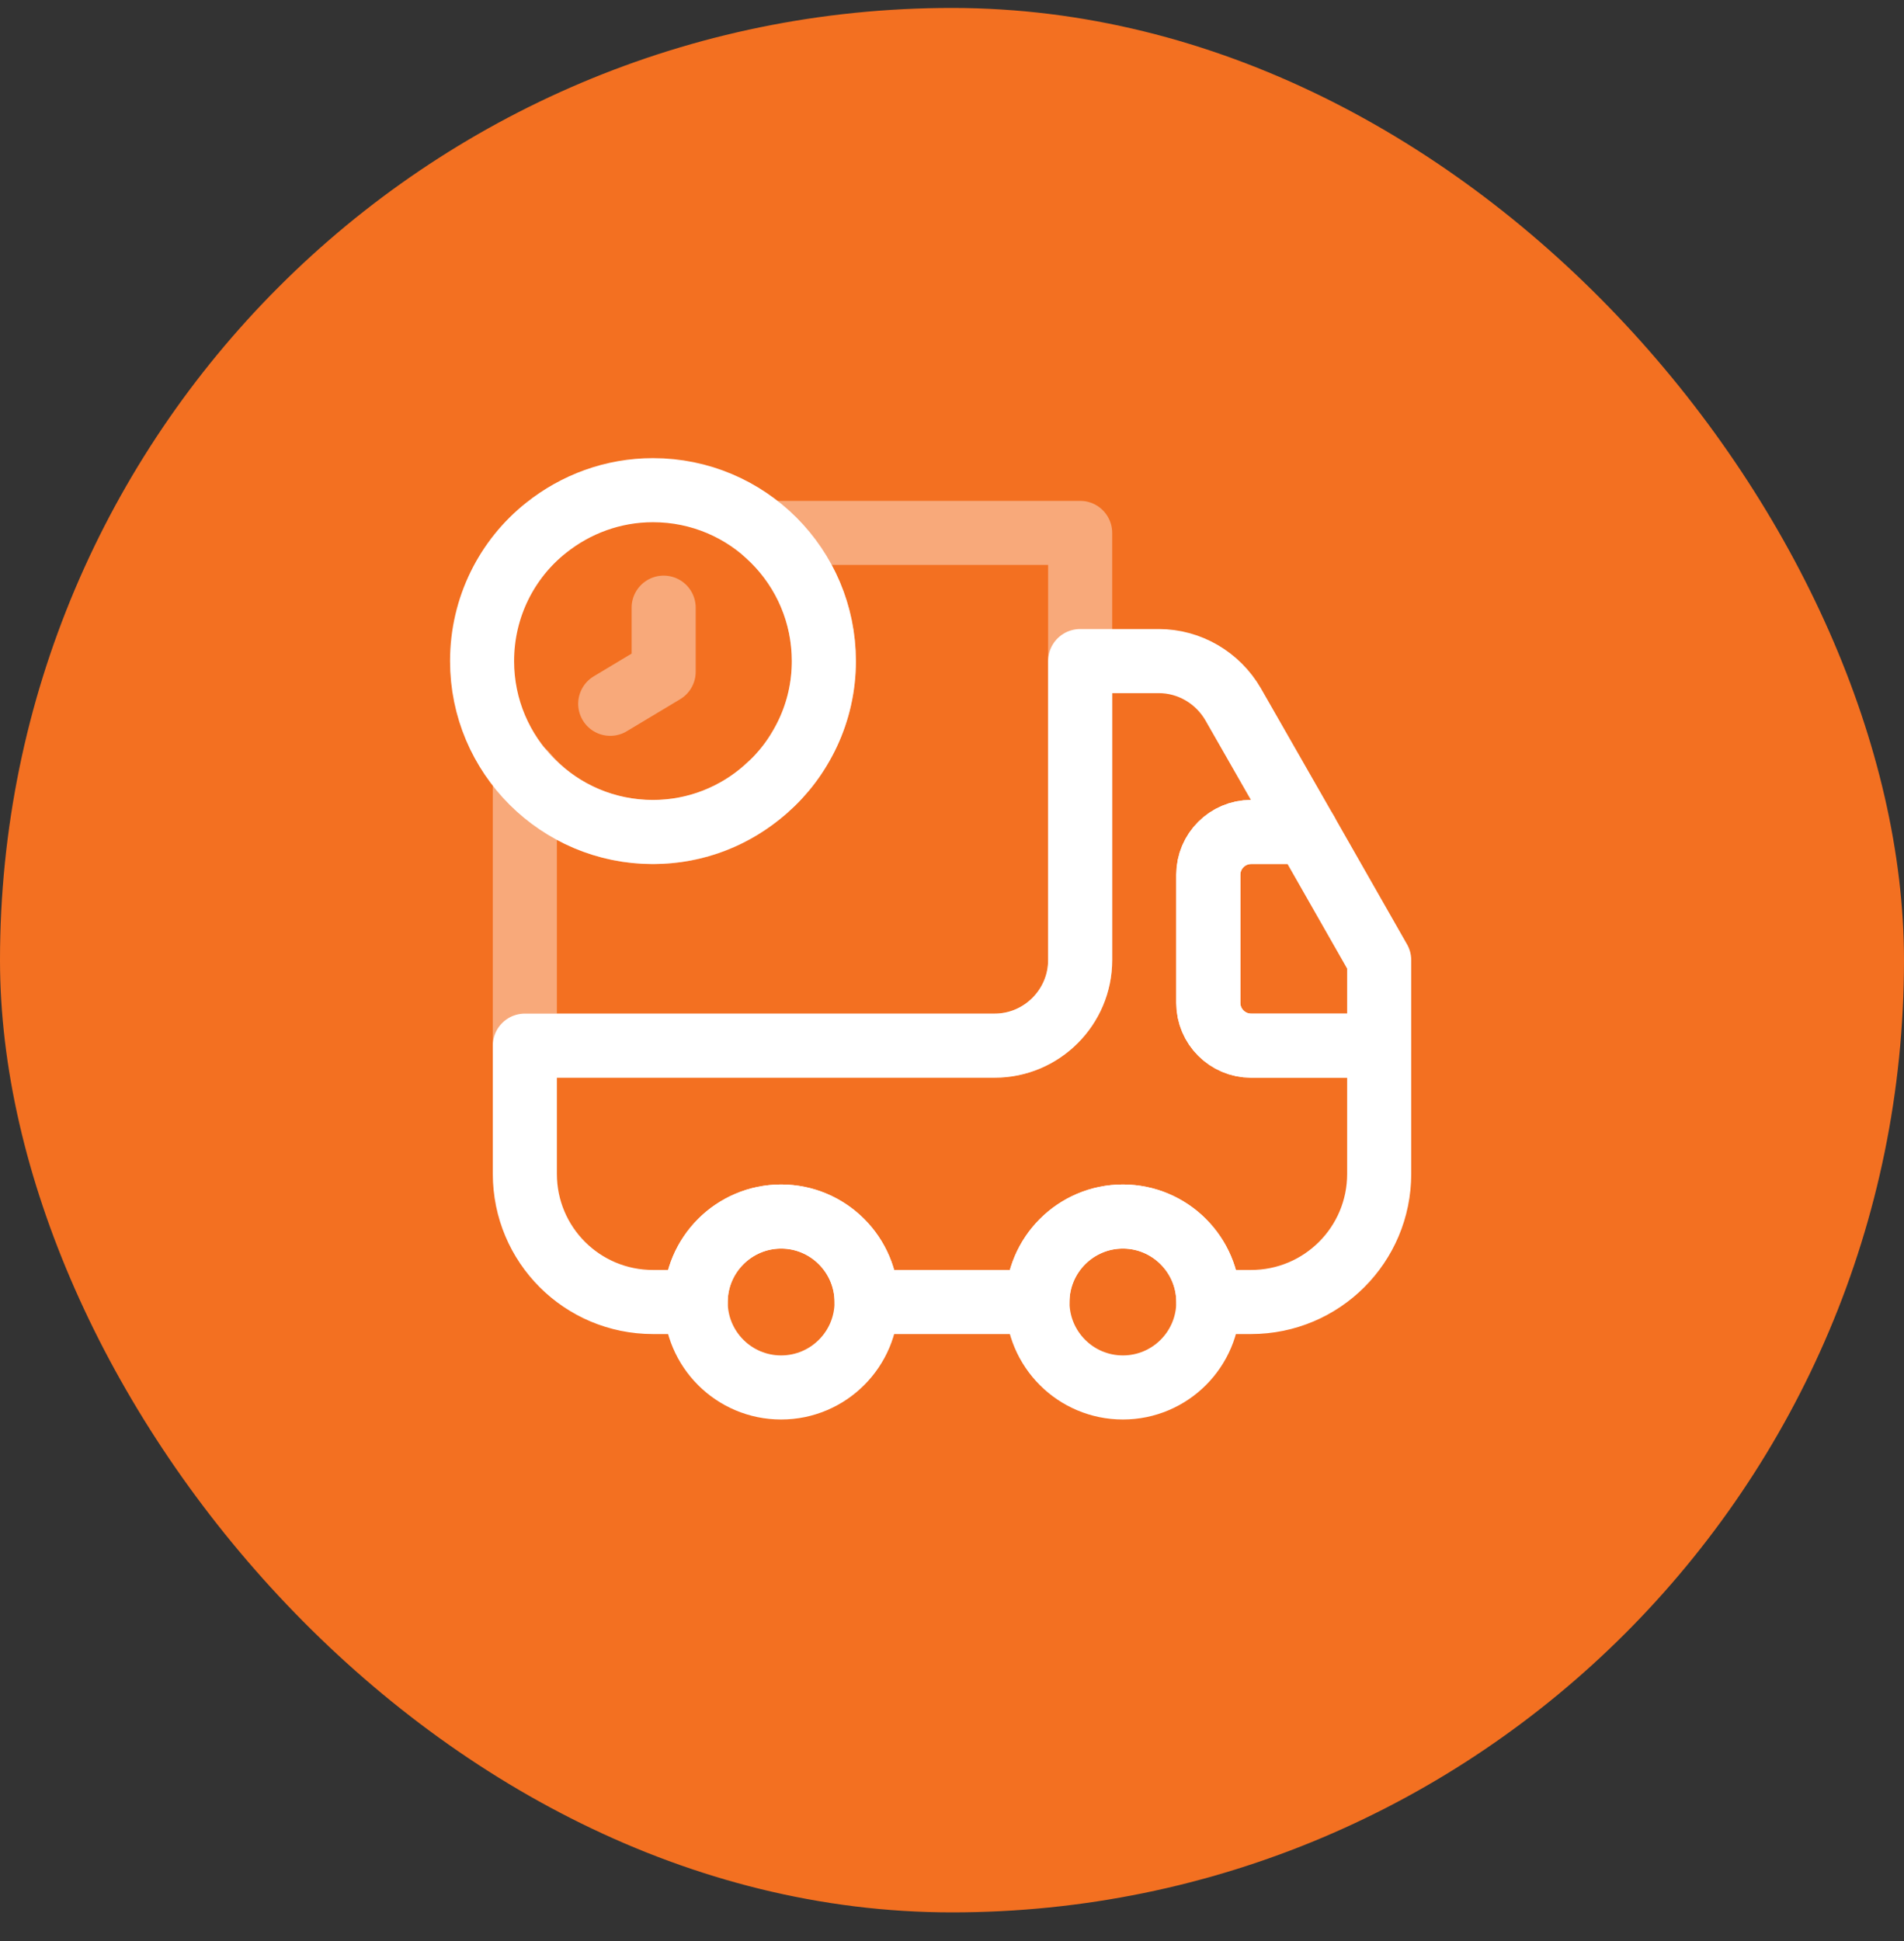 <svg width="52" height="53" viewBox="0 0 52 53" fill="none" xmlns="http://www.w3.org/2000/svg">
<rect x="0" y="0" width="52" height="53" fill="#333333" stroke="none"/>
<rect y="0.217" width="52" height="52" rx="26" fill="#F37021"/>
<path opacity="0.4" d="M29.5 14.551V26.217C29.5 27.501 28.45 28.551 27.167 28.551H14.334V21.107C15.185 22.122 16.492 22.752 17.939 22.717C19.117 22.694 20.178 22.239 20.972 21.481C21.334 21.177 21.637 20.792 21.87 20.372C22.29 19.661 22.523 18.821 22.5 17.946C22.465 16.581 21.858 15.379 20.913 14.551H29.5Z" stroke="white" stroke-width="1.75" stroke-linecap="round" stroke-linejoin="round"/>
<path d="M37.667 28.551V32.051C37.667 33.987 36.103 35.551 34.167 35.551H33C33 34.267 31.95 33.217 30.667 33.217C29.384 33.217 28.334 34.267 28.334 35.551H23.667C23.667 34.267 22.617 33.217 21.334 33.217C20.05 33.217 19 34.267 19 35.551H17.834C15.897 35.551 14.334 33.987 14.334 32.051V28.551H27.167C28.45 28.551 29.5 27.501 29.5 26.217V18.051H31.647C32.487 18.051 33.257 18.506 33.677 19.229L35.672 22.717H34.167C33.525 22.717 33 23.242 33 23.884V27.384C33 28.026 33.525 28.551 34.167 28.551H37.667Z" stroke="white" stroke-width="1.75" stroke-linecap="round" stroke-linejoin="round"/>
<path d="M21.333 37.884C22.622 37.884 23.667 36.839 23.667 35.551C23.667 34.262 22.622 33.217 21.333 33.217C20.045 33.217 19 34.262 19 35.551C19 36.839 20.045 37.884 21.333 37.884Z" stroke="white" stroke-width="1.75" stroke-linecap="round" stroke-linejoin="round"/>
<path d="M30.667 37.884C31.956 37.884 33 36.839 33 35.551C33 34.262 31.956 33.217 30.667 33.217C29.378 33.217 28.334 34.262 28.334 35.551C28.334 36.839 29.378 37.884 30.667 37.884Z" stroke="white" stroke-width="1.75" stroke-linecap="round" stroke-linejoin="round"/>
<path d="M37.667 26.217V28.551H34.167C33.525 28.551 33 28.026 33 27.384V23.884C33 23.242 33.525 22.717 34.167 22.717H35.672L37.667 26.217Z" stroke="white" stroke-width="1.75" stroke-linecap="round" stroke-linejoin="round"/>
<path d="M22.5 18.051C22.5 19.451 21.881 20.699 20.913 21.551C20.085 22.274 19.012 22.717 17.833 22.717C15.255 22.717 13.166 20.629 13.166 18.051C13.166 16.581 13.843 15.262 14.916 14.411C15.722 13.769 16.736 13.384 17.833 13.384C20.412 13.384 22.5 15.472 22.5 18.051Z" stroke="white" stroke-width="1.75" stroke-miterlimit="10" stroke-linecap="round" stroke-linejoin="round"/>
<path opacity="0.4" d="M18.125 16.592V18.342L16.666 19.217" stroke="white" stroke-width="1.75" stroke-miterlimit="10" stroke-linecap="round" stroke-linejoin="round"/>
</svg>
